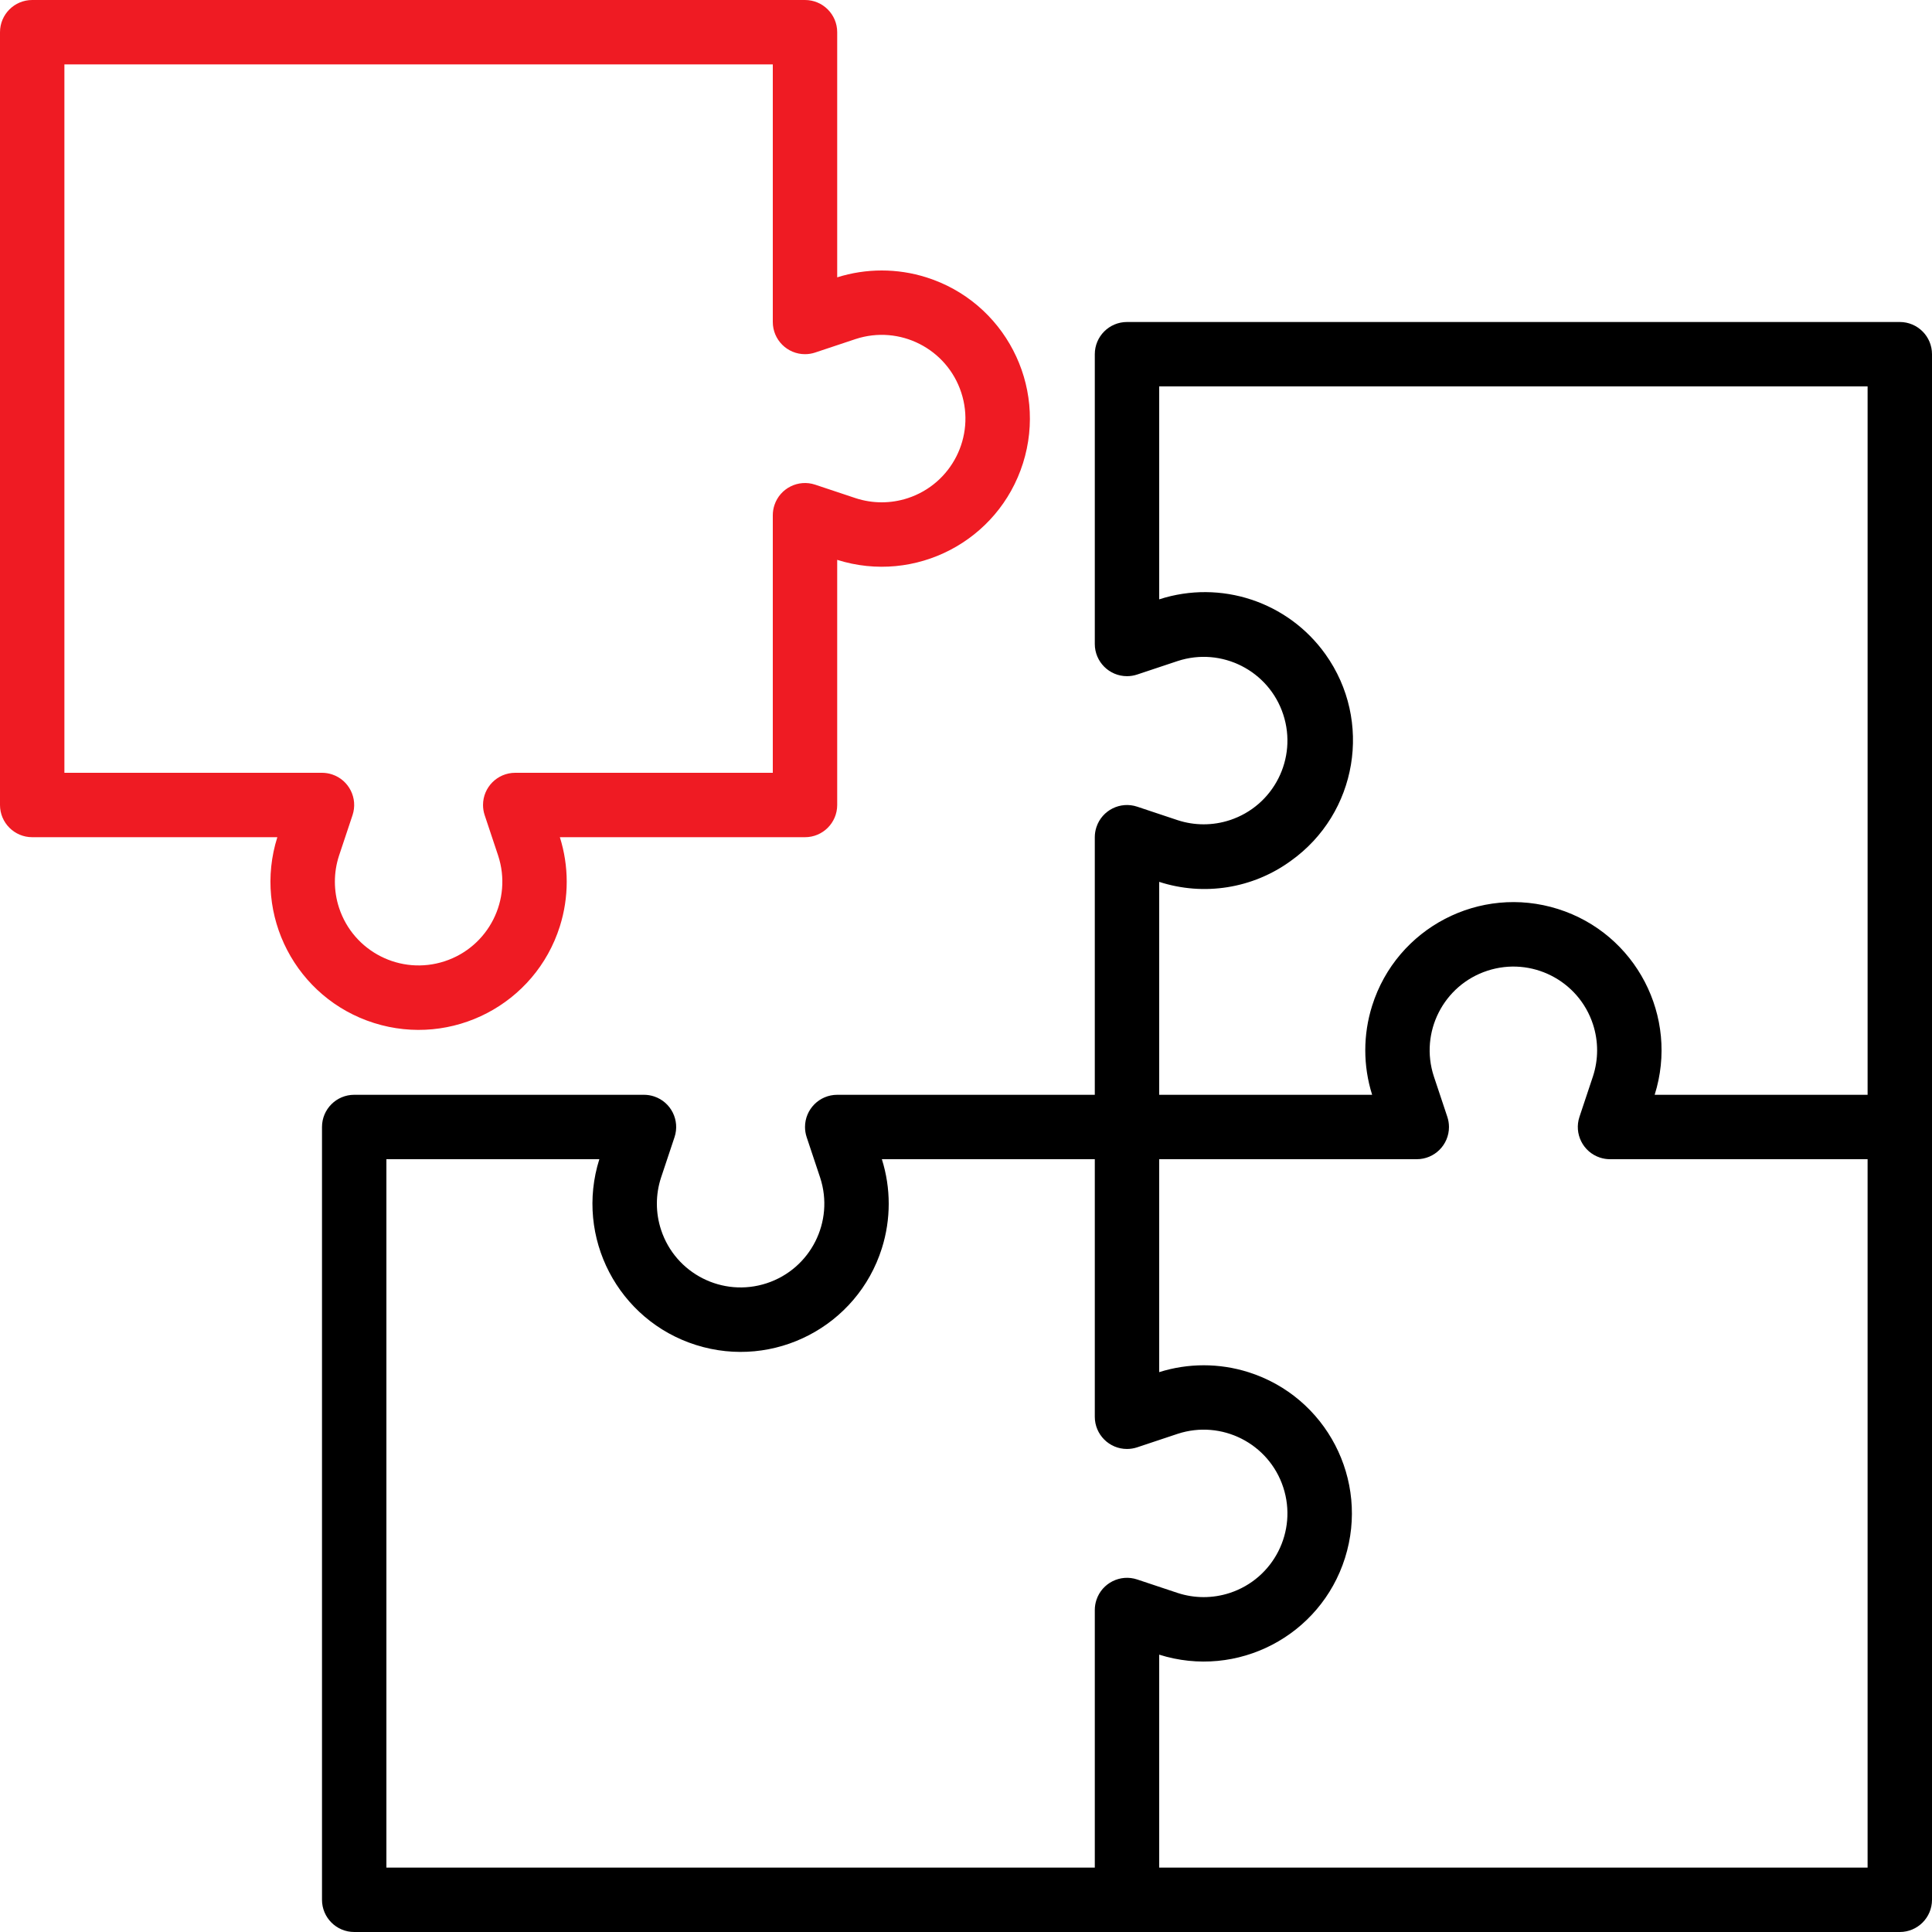 <?xml version="1.0" encoding="UTF-8" standalone="no"?>
<!DOCTYPE svg PUBLIC "-//W3C//DTD SVG 1.1//EN" "http://www.w3.org/Graphics/SVG/1.1/DTD/svg11.dtd">
<svg width="100%" height="100%" viewBox="0 0 480 480" version="1.1" xmlns="http://www.w3.org/2000/svg" xmlns:xlink="http://www.w3.org/1999/xlink" xml:space="preserve" xmlns:serif="http://www.serif.com/" style="fill-rule:evenodd;clip-rule:evenodd;stroke-linejoin:round;stroke-miterlimit:1.414;">
    <path d="M472,80L280,80C275.582,80 272,83.582 272,88L272,160C272.003,164.418 275.588,167.997 280.006,167.994C280.863,167.993 281.715,167.855 282.528,167.584L292.584,164.232C303.502,160.658 315.249,166.612 318.822,177.53C322.395,188.448 316.442,200.195 305.524,203.768C301.32,205.144 296.787,205.144 292.583,203.768L282.527,200.416C278.335,199.02 273.805,201.286 272.409,205.478C272.138,206.291 272,207.143 271.999,208L271.999,272L207.999,272C203.581,272.003 200.002,275.588 200.005,280.006C200.006,280.863 200.144,281.715 200.415,282.528L203.767,292.584C207.341,303.502 201.387,315.249 190.469,318.822C179.551,322.396 167.804,316.442 164.231,305.524C162.855,301.32 162.855,296.787 164.231,292.583L167.583,282.527C168.979,278.335 166.713,273.805 162.521,272.409C161.708,272.138 160.856,272 159.999,271.999L88,271.999C83.582,271.999 80,275.581 80,279.999L80,471.999C80,476.417 83.582,479.999 88,479.999L472,479.999C476.418,479.999 480,476.417 480,471.999L480,88C480,83.582 476.418,80 472,80ZM272.41,397.478C272.139,398.291 272.001,399.143 272,400L272,464L96,464L96,288L148.904,288C142.791,307.383 153.549,328.052 172.932,334.164C192.315,340.277 212.984,329.519 219.096,310.136C221.368,302.932 221.368,295.203 219.096,287.999L272,287.999L272,351.999C272.003,356.417 275.588,359.996 280.006,359.993C280.863,359.992 281.715,359.854 282.528,359.583L292.584,356.231C303.502,352.658 315.249,358.611 318.822,369.529C322.395,380.447 316.442,392.194 305.524,395.767C301.32,397.143 296.787,397.143 292.583,395.767L282.527,392.415C278.336,391.02 273.806,393.286 272.41,397.478ZM464,464L288,464L288,411.096C307.383,417.209 328.052,406.451 334.164,387.068C340.277,367.685 329.519,347.016 310.136,340.904C302.932,338.632 295.203,338.632 287.999,340.904L287.999,288L351.999,288C356.417,287.997 359.996,284.412 359.993,279.994C359.992,279.137 359.854,278.285 359.583,277.472L356.231,267.416C352.658,256.498 358.611,244.751 369.529,241.178C380.447,237.605 392.194,243.558 395.767,254.476C397.143,258.68 397.143,263.213 395.767,267.417L392.415,277.473C391.019,281.665 393.285,286.195 397.477,287.591C398.29,287.862 399.142,288 399.999,288.001L463.999,288.001L463.999,464L464,464ZM464,272L411.096,272C417.209,252.617 406.451,231.948 387.068,225.836C367.685,219.723 347.016,230.481 340.904,249.864C338.632,257.068 338.632,264.797 340.904,272.001L288,272.001L288,219.097C299.111,222.698 311.275,220.755 320.712,213.873C337.258,202.071 341.104,179.09 329.302,162.544C319.982,149.478 303.269,143.959 288,148.905L288,96L464,96L464,272Z" style="fill-rule:nonzero;"/>
    <path d="M230.137,68.904C222.933,66.632 215.204,66.632 208,68.904L208,8C208,3.582 204.418,0 200,0L8,0C3.582,0 0,3.582 0,8L0,200C0,204.418 3.582,208 8,208L68.904,208C62.791,227.383 73.549,248.052 92.932,254.164C112.315,260.276 132.984,249.519 139.096,230.136C141.368,222.932 141.368,215.203 139.096,207.999L200,207.999C204.418,207.999 208,204.417 208,199.999L208,139.095C227.383,145.208 248.052,134.45 254.164,115.067C260.277,95.685 249.52,75.017 230.137,68.904ZM225.525,123.768C221.321,125.144 216.788,125.144 212.584,123.768L202.528,120.416C198.336,119.02 193.806,121.286 192.41,125.478C192.139,126.291 192.001,127.143 192,128L192,192L128,192C123.582,192.003 120.003,195.588 120.006,200.006C120.007,200.863 120.145,201.715 120.416,202.528L123.768,212.584C127.342,223.502 121.388,235.249 110.47,238.822C99.552,242.395 87.805,236.442 84.232,225.524C82.856,221.32 82.856,216.787 84.232,212.583L87.584,202.527C88.98,198.335 86.714,193.805 82.522,192.409C81.709,192.138 80.857,192 80,191.999L16,191.999L16,16L192,16L192,80C192.003,84.418 195.588,87.997 200.006,87.994C200.863,87.993 201.715,87.855 202.528,87.584L212.584,84.232C223.502,80.659 235.249,86.612 238.822,97.53C242.396,108.447 236.442,120.195 225.525,123.768Z" style="fill:rgb(239,27,35);fill-rule:nonzero;"/>
</svg>
